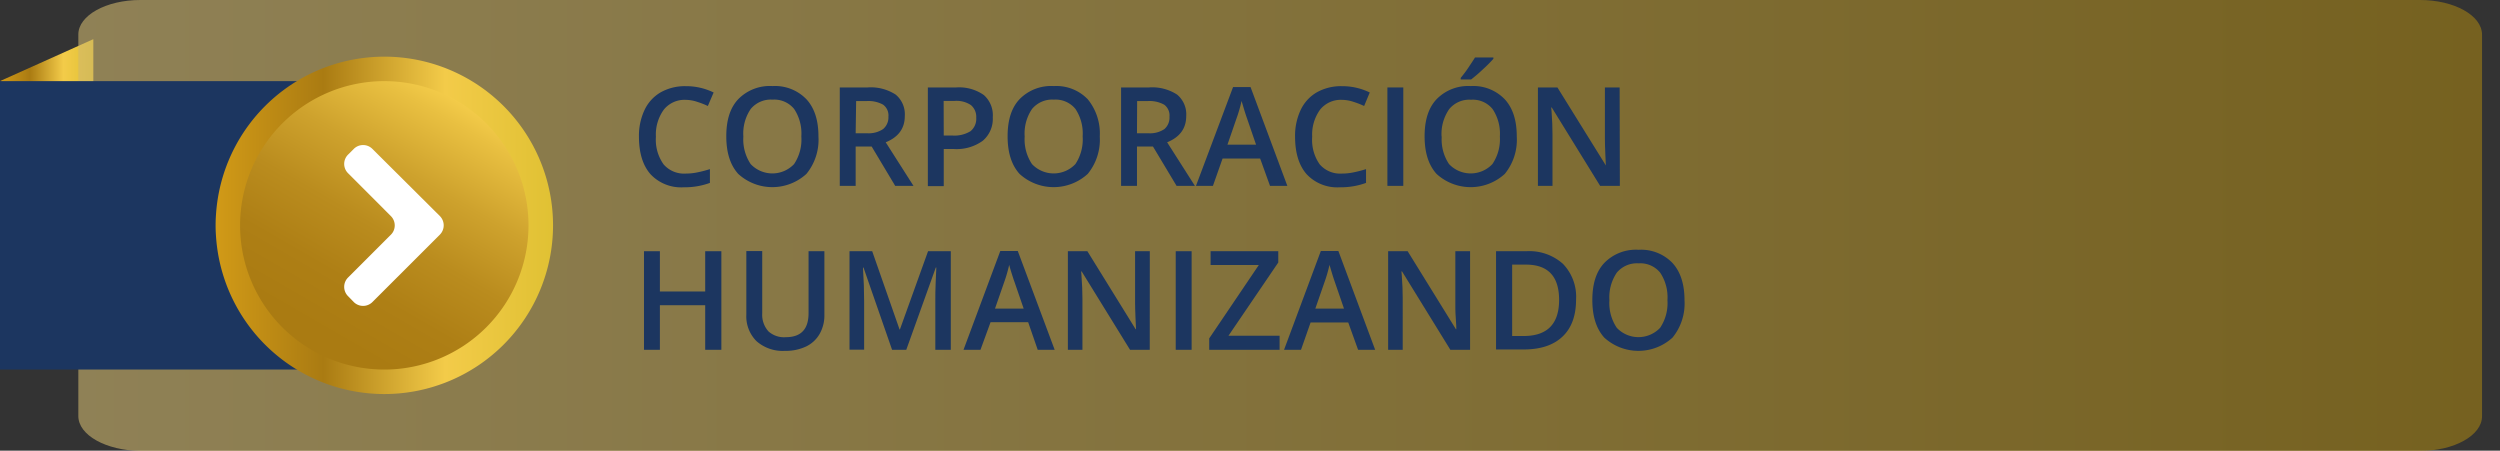 <svg id="Capa_1" data-name="Capa 1" xmlns="http://www.w3.org/2000/svg" xmlns:xlink="http://www.w3.org/1999/xlink" viewBox="0 0 471.71 85.04"><rect x="0" y="0" width="471.71" height="85.04" fill="#333333" stroke="none"/><defs><style>.cls-1{fill:url(#linear-gradient);}.cls-2{opacity:0.59;fill:url(#Degradado_sin_nombre_5);}.cls-3{fill:#1c3660;}.cls-4{fill:url(#linear-gradient-2);}.cls-5{fill:url(#Degradado_sin_nombre_17);}.cls-6{fill:#fff;}</style><linearGradient id="linear-gradient" y1="15.97" x2="17.61" y2="15.97" gradientUnits="userSpaceOnUse"><stop offset="0" stop-color="#e1ad1a"/><stop offset="0" stop-color="#d19a17"/><stop offset="0.32" stop-color="#aa7b12"/><stop offset="0.68" stop-color="#f3cb49"/><stop offset="1" stop-color="#e0c133"/></linearGradient><linearGradient id="Degradado_sin_nombre_5" x1="14.78" y1="42.52" x2="468.32" y2="42.52" gradientUnits="userSpaceOnUse"><stop offset="0" stop-color="#cfb76e"/><stop offset="1" stop-color="#a48112"/></linearGradient><linearGradient id="linear-gradient-2" x1="40.68" y1="42.52" x2="104.35" y2="42.52" xlink:href="#linear-gradient"/><linearGradient id="Degradado_sin_nombre_17" x1="58.91" y1="66.09" x2="86.13" y2="18.95" gradientUnits="userSpaceOnUse"><stop offset="0.07" stop-color="#aa7b12"/><stop offset="0.27" stop-color="#ae7f15"/><stop offset="0.48" stop-color="#ba8c1e"/><stop offset="0.7" stop-color="#cea22d"/><stop offset="0.93" stop-color="#e9c041"/><stop offset="1" stop-color="#f3cb49"/></linearGradient></defs><polygon class="cls-1" points="17.61 7.39 17.61 24.56 0 15.3 17.61 7.39"/><path class="cls-2" d="M468.32,6.54v72c0,3.61-5.24,6.54-11.71,6.54H26.49C20,85,14.78,82.11,14.78,78.5v-72C14.78,2.93,20,0,26.49,0H456.61c6.47,0,11.71,2.93,11.71,6.54"/><path class="cls-3" d="M67.24,69.73H0V15.31H67.24c17.6,0,31.87,12.18,31.87,27.21,0,11.4-8.21,21.16-19.86,25.21h0a36.5,36.5,0,0,1-12,2M43.38,42.52h0c0,11.26,10.68,20.38,23.86,20.38s23.87-9.12,23.87-20.38h0c0-11.26-10.69-20.38-23.87-20.38S43.38,31.26,43.38,42.52h0"/><path class="cls-4" d="M72.52,74.35a31.83,31.83,0,1,1,31.83-31.83A31.84,31.84,0,0,1,72.52,74.35"/><path class="cls-5" d="M72.52,15.31A27.21,27.21,0,1,1,45.3,42.52,27.21,27.21,0,0,1,72.52,15.31"/><path class="cls-3" d="M129.37,18.84a5,5,0,0,0-4.12,1.85,8,8,0,0,0-1.49,5.12A8,8,0,0,0,125.2,31a5.08,5.08,0,0,0,4.17,1.75,10.62,10.62,0,0,0,2.28-.24,22.39,22.39,0,0,0,2.3-.6v2.6a13.92,13.92,0,0,1-4.95.83,7.91,7.91,0,0,1-6.26-2.47q-2.17-2.48-2.18-7.06a11.4,11.4,0,0,1,1.06-5.07,7.55,7.55,0,0,1,3.06-3.33,9.29,9.29,0,0,1,4.71-1.15,11.77,11.77,0,0,1,5.26,1.19L133.56,20a15.24,15.24,0,0,0-2-.78A7,7,0,0,0,129.37,18.84Z"/><path class="cls-3" d="M154.43,25.76a10.18,10.18,0,0,1-2.27,7.05,9.53,9.53,0,0,1-12.87,0c-1.5-1.67-2.25-4-2.25-7.1s.75-5.41,2.26-7a8.33,8.33,0,0,1,6.47-2.47,8.21,8.21,0,0,1,6.4,2.5Q154.44,21.21,154.43,25.76Zm-14.17,0a8.35,8.35,0,0,0,1.38,5.2,5.64,5.64,0,0,0,8.19,0,8.34,8.34,0,0,0,1.37-5.22,8.36,8.36,0,0,0-1.36-5.18,4.82,4.82,0,0,0-4.07-1.76,4.92,4.92,0,0,0-4.12,1.76A8.22,8.22,0,0,0,140.26,25.76Z"/><path class="cls-3" d="M161.45,27.65v7.42h-3V16.5h5.24A8.6,8.6,0,0,1,169,17.85a4.83,4.83,0,0,1,1.72,4.06q0,3.47-3.6,4.94l5.24,8.22h-3.45l-4.44-7.42Zm0-2.51h2.11a4.85,4.85,0,0,0,3.07-.79,2.86,2.86,0,0,0,1-2.34,2.51,2.51,0,0,0-1-2.26,5.69,5.69,0,0,0-3.09-.68h-2Z"/><path class="cls-3" d="M187.32,22.12a5.4,5.4,0,0,1-1.9,4.45A8.41,8.41,0,0,1,180,28.12h-1.93v7h-3V16.5h5.35a8.08,8.08,0,0,1,5.21,1.43A5.07,5.07,0,0,1,187.32,22.12Zm-9.25,3.45h1.61a5.8,5.8,0,0,0,3.43-.81,3,3,0,0,0,1.09-2.54,2.9,2.9,0,0,0-1-2.39,4.86,4.86,0,0,0-3.05-.79h-2.1Z"/><path class="cls-3" d="M207.51,25.76a10.18,10.18,0,0,1-2.27,7.05,9.53,9.53,0,0,1-12.87,0c-1.5-1.67-2.25-4-2.25-7.1s.75-5.41,2.26-7a8.33,8.33,0,0,1,6.47-2.47,8.21,8.21,0,0,1,6.4,2.5A10.19,10.19,0,0,1,207.51,25.76Zm-14.17,0a8.35,8.35,0,0,0,1.38,5.2,5.64,5.64,0,0,0,8.19,0,8.4,8.4,0,0,0,1.37-5.22,8.36,8.36,0,0,0-1.36-5.18,4.82,4.82,0,0,0-4.07-1.76,4.92,4.92,0,0,0-4.12,1.76A8.22,8.22,0,0,0,193.34,25.76Z"/><path class="cls-3" d="M214.53,27.65v7.42h-3V16.5h5.25a8.6,8.6,0,0,1,5.32,1.35,4.83,4.83,0,0,1,1.72,4.06q0,3.47-3.6,4.94l5.24,8.22H222l-4.45-7.42Zm0-2.51h2.11a4.85,4.85,0,0,0,3.07-.79,2.86,2.86,0,0,0,.95-2.34,2.51,2.51,0,0,0-1-2.26,5.7,5.7,0,0,0-3.1-.68h-2Z"/><path class="cls-3" d="M239.63,35.07l-1.86-5.16h-7.09l-1.82,5.16h-3.2l7-18.64h3.3l6.94,18.64ZM237,27.3l-1.74-5.06c-.12-.34-.3-.87-.52-1.6s-.38-1.26-.47-1.6a27.25,27.25,0,0,1-1,3.42l-1.67,4.84Z"/><path class="cls-3" d="M253.2,18.84a5,5,0,0,0-4.12,1.85,8,8,0,0,0-1.49,5.12A8,8,0,0,0,249,31a5.08,5.08,0,0,0,4.17,1.75,10.62,10.62,0,0,0,2.28-.24,22.39,22.39,0,0,0,2.3-.6v2.6a13.92,13.92,0,0,1-4.95.83,7.91,7.91,0,0,1-6.26-2.47q-2.17-2.48-2.18-7.06a11.4,11.4,0,0,1,1.06-5.07,7.55,7.55,0,0,1,3.06-3.33,9.29,9.29,0,0,1,4.71-1.15,11.77,11.77,0,0,1,5.26,1.19L257.39,20a15.24,15.24,0,0,0-2-.78A7,7,0,0,0,253.2,18.84Z"/><path class="cls-3" d="M261.78,35.07V16.5h3V35.07Z"/><path class="cls-3" d="M286.19,25.76a10.18,10.18,0,0,1-2.26,7.05,9.54,9.54,0,0,1-12.88,0c-1.5-1.67-2.25-4-2.25-7.1s.76-5.41,2.27-7a8.32,8.32,0,0,1,6.47-2.47,8.19,8.19,0,0,1,6.39,2.5Q286.2,21.21,286.19,25.76Zm-14.16,0a8.35,8.35,0,0,0,1.38,5.2,5.63,5.63,0,0,0,8.18,0A8.34,8.34,0,0,0,283,25.76a8.35,8.35,0,0,0-1.37-5.18,4.8,4.8,0,0,0-4.06-1.76,4.9,4.9,0,0,0-4.12,1.76A8.22,8.22,0,0,0,272,25.76ZM275.61,15V14.7c.48-.59,1-1.25,1.49-2s.91-1.35,1.21-1.86h3.47v.26a27.42,27.42,0,0,1-2,2,28.51,28.51,0,0,1-2.21,1.9Z"/><path class="cls-3" d="M305.64,35.07h-3.72l-9.13-14.79h-.1l.07.82c.12,1.57.17,3,.17,4.32v9.65h-2.75V16.5h3.68L303,31.22H303c0-.2-.05-.9-.1-2.13s-.08-2.18-.08-2.86V16.5h2.78Z"/><path class="cls-3" d="M136.11,66h-3.05V57.59h-8.55V66h-3V47.4h3V55h8.55V47.4h3.05Z"/><path class="cls-3" d="M155.55,47.4v12a7.05,7.05,0,0,1-.89,3.59,5.88,5.88,0,0,1-2.55,2.38,8.9,8.9,0,0,1-4,.83,7.47,7.47,0,0,1-5.37-1.83,6.61,6.61,0,0,1-1.92-5v-12h3V59.14A4.66,4.66,0,0,0,145,62.53a4.38,4.38,0,0,0,3.27,1.09q4.29,0,4.29-4.51V47.4Z"/><path class="cls-3" d="M168.32,66l-5.39-15.51h-.1c.15,2.31.22,4.46.22,6.48v9h-2.76V47.4h4.28l5.16,14.76h.07l5.31-14.76h4.29V66h-2.92V56.78c0-.93,0-2.13.07-3.61s.09-2.38.12-2.69h-.1L171,66Z"/><path class="cls-3" d="M195.8,66,194,60.8h-7.1L185,66h-3.2l6.94-18.64h3.3L199,66Zm-2.65-7.77-1.74-5.06c-.13-.34-.3-.87-.53-1.6s-.38-1.26-.46-1.6a28.5,28.5,0,0,1-1,3.42l-1.68,4.84Z"/><path class="cls-3" d="M216.94,66h-3.72l-9.13-14.79H204l.06.82c.12,1.58.18,3,.18,4.32V66h-2.75V47.4h3.68l9.1,14.71h.08c0-.2-.05-.9-.1-2.13s-.08-2.17-.08-2.86V47.4h2.78Z"/><path class="cls-3" d="M221.84,66V47.4h3V66Z"/><path class="cls-3" d="M241.44,66H228.16V63.85L237.52,50h-9.1V47.4h12.77v2.13l-9.4,13.82h9.65Z"/><path class="cls-3" d="M256.25,66l-1.86-5.16h-7.1L245.48,66h-3.2l6.94-18.64h3.31L259.47,66Zm-2.66-7.77-1.74-5.06c-.12-.34-.3-.87-.52-1.6s-.38-1.26-.47-1.6a28.5,28.5,0,0,1-1,3.42l-1.68,4.84Z"/><path class="cls-3" d="M277.38,66h-3.72l-9.12-14.79h-.11l.07.82c.12,1.58.17,3,.17,4.32V66h-2.75V47.4h3.68l9.1,14.71h.08c0-.2,0-.9-.1-2.13s-.08-2.17-.08-2.86V47.4h2.78Z"/><path class="cls-3" d="M297.38,56.5q0,4.59-2.55,7c-1.7,1.63-4.16,2.44-7.35,2.44h-5.2V47.4H288a9.52,9.52,0,0,1,6.9,2.38A8.93,8.93,0,0,1,297.38,56.5Zm-3.2.1q0-6.66-6.23-6.67h-2.63V63.4h2.16Q294.17,63.4,294.18,56.6Z"/><path class="cls-3" d="M317.84,56.65a10.18,10.18,0,0,1-2.26,7.05,9.54,9.54,0,0,1-12.88,0c-1.5-1.67-2.25-4-2.25-7.1s.76-5.41,2.27-7a8.31,8.31,0,0,1,6.46-2.47,8.2,8.2,0,0,1,6.4,2.5Q317.84,52.11,317.84,56.65Zm-14.17,0a8.33,8.33,0,0,0,1.39,5.2,5.63,5.63,0,0,0,8.18,0,8.34,8.34,0,0,0,1.38-5.22,8.35,8.35,0,0,0-1.37-5.18,4.81,4.81,0,0,0-4.07-1.76,4.93,4.93,0,0,0-4.12,1.76A8.29,8.29,0,0,0,303.67,56.65Z"/><path class="cls-6" d="M70.26,28.09a2.48,2.48,0,0,0-3.5,0l-1.09,1.09a2.47,2.47,0,0,0,0,3.5l8.09,8.1a2.48,2.48,0,0,1,.72,1.75,2.45,2.45,0,0,1-.72,1.75l-8.09,8.09a2.48,2.48,0,0,0,0,3.51L66.76,57a2.49,2.49,0,0,0,3.5,0L83,44.27a2.49,2.49,0,0,0,0-3.5L70.26,28.09Z"/></svg>